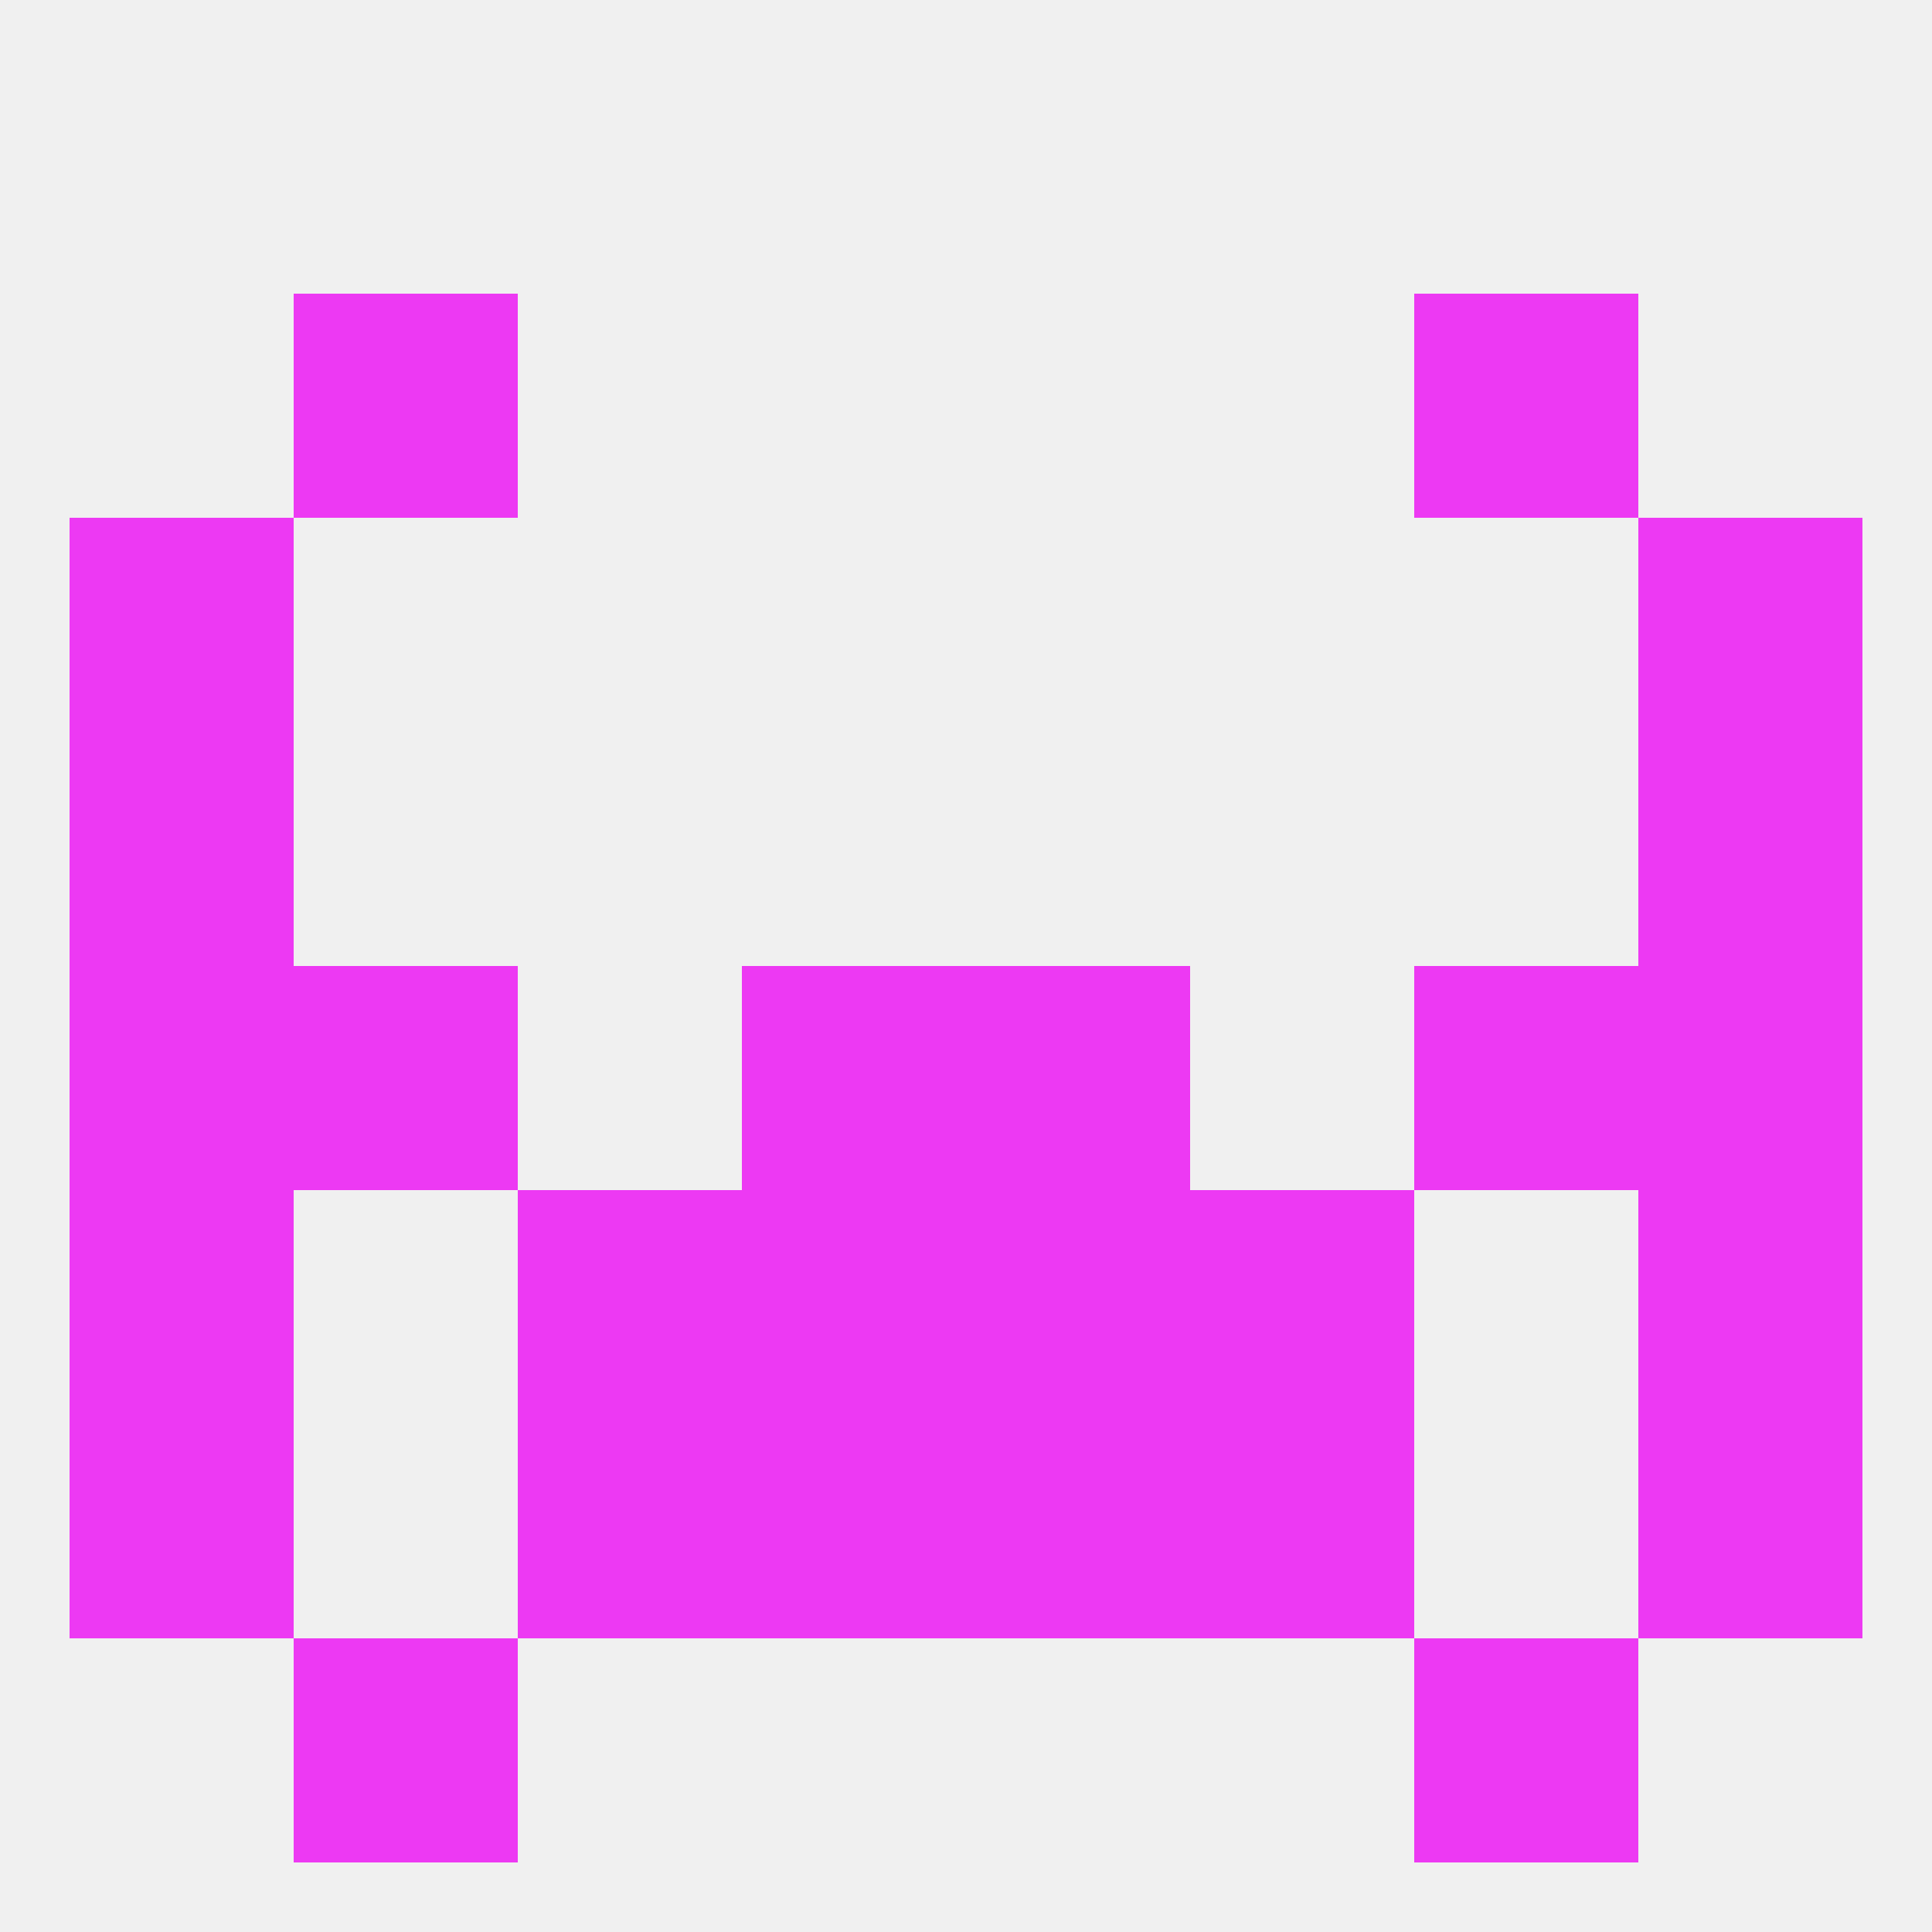 
<!--   <?xml version="1.0"?> -->
<svg version="1.1" baseprofile="full" xmlns="http://www.w3.org/2000/svg" xmlns:xlink="http://www.w3.org/1999/xlink" xmlns:ev="http://www.w3.org/2001/xml-events" width="250" height="250" viewBox="0 0 250 250" >
	<rect width="100%" height="100%" fill="rgba(240,240,240,255)"/>

	<rect x="9" y="96" width="29" height="29" fill="rgba(237,57,243,255)"/>
	<rect x="212" y="96" width="29" height="29" fill="rgba(237,57,243,255)"/>
	<rect x="154" y="154" width="29" height="29" fill="rgba(237,57,243,255)"/>
	<rect x="9" y="154" width="29" height="29" fill="rgba(237,57,243,255)"/>
	<rect x="212" y="154" width="29" height="29" fill="rgba(237,57,243,255)"/>
	<rect x="96" y="154" width="29" height="29" fill="rgba(237,57,243,255)"/>
	<rect x="125" y="154" width="29" height="29" fill="rgba(237,57,243,255)"/>
	<rect x="67" y="154" width="29" height="29" fill="rgba(237,57,243,255)"/>
	<rect x="67" y="183" width="29" height="29" fill="rgba(237,57,243,255)"/>
	<rect x="154" y="183" width="29" height="29" fill="rgba(237,57,243,255)"/>
	<rect x="9" y="183" width="29" height="29" fill="rgba(237,57,243,255)"/>
	<rect x="212" y="183" width="29" height="29" fill="rgba(237,57,243,255)"/>
	<rect x="96" y="183" width="29" height="29" fill="rgba(237,57,243,255)"/>
	<rect x="125" y="183" width="29" height="29" fill="rgba(237,57,243,255)"/>
	<rect x="38" y="212" width="29" height="29" fill="rgba(237,57,243,255)"/>
	<rect x="183" y="212" width="29" height="29" fill="rgba(237,57,243,255)"/>
	<rect x="9" y="125" width="29" height="29" fill="rgba(237,57,243,255)"/>
	<rect x="212" y="125" width="29" height="29" fill="rgba(237,57,243,255)"/>
	<rect x="96" y="125" width="29" height="29" fill="rgba(237,57,243,255)"/>
	<rect x="125" y="125" width="29" height="29" fill="rgba(237,57,243,255)"/>
	<rect x="38" y="125" width="29" height="29" fill="rgba(237,57,243,255)"/>
	<rect x="183" y="125" width="29" height="29" fill="rgba(237,57,243,255)"/>
	<rect x="38" y="38" width="29" height="29" fill="rgba(237,57,243,255)"/>
	<rect x="183" y="38" width="29" height="29" fill="rgba(237,57,243,255)"/>
	<rect x="9" y="67" width="29" height="29" fill="rgba(237,57,243,255)"/>
	<rect x="212" y="67" width="29" height="29" fill="rgba(237,57,243,255)"/>
</svg>